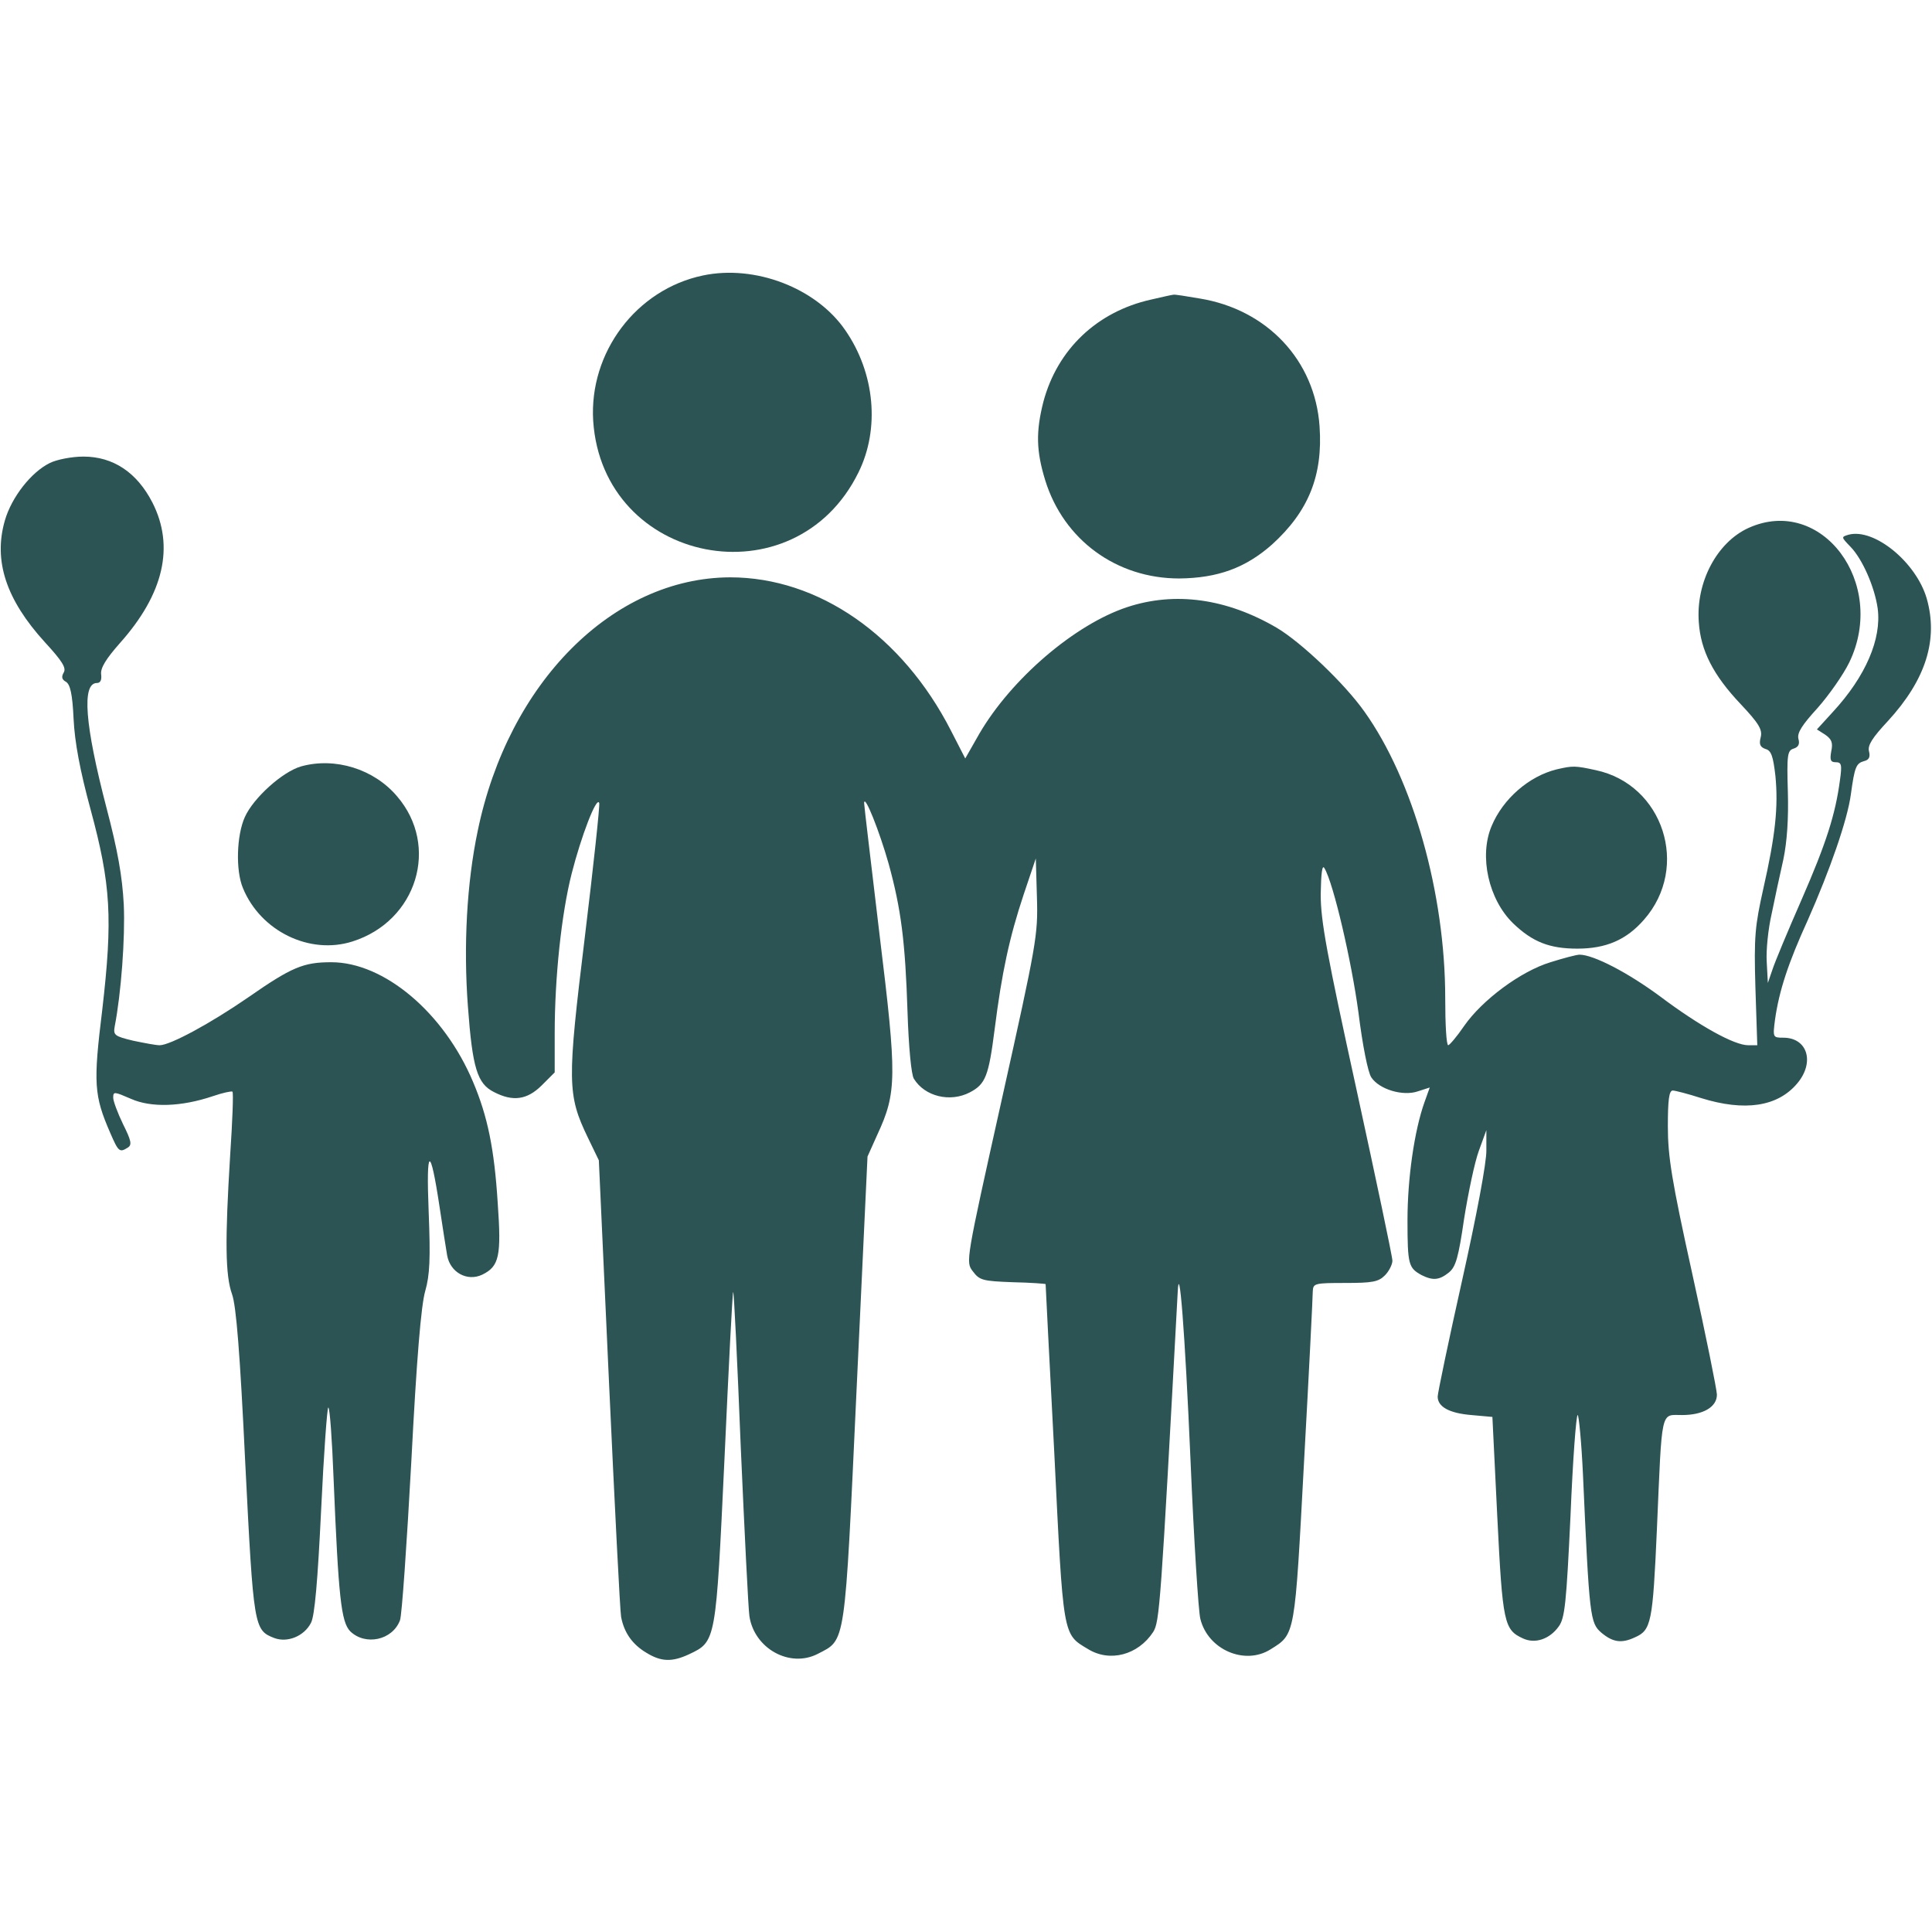 <?xml version="1.0" standalone="no"?>
<!DOCTYPE svg PUBLIC "-//W3C//DTD SVG 20010904//EN"
 "http://www.w3.org/TR/2001/REC-SVG-20010904/DTD/svg10.dtd">
<svg version="1.0" xmlns="http://www.w3.org/2000/svg"
 width="512pt" height="512pt" viewBox="0 0 512 512"
 preserveAspectRatio="xMidYMid meet">

<g transform="translate(0,512) scale(0.1,-0.1)"
fill="#2d5454" stroke="none">
<path d="M1863 4390 c-177 -37 -302 -204 -291 -385 25 -381 534 -481 703 -137
57 115 44 263 -35 377 -77 112 -239 174 -377 145z"/>
<path d="M3050 4326 c-143 -32 -248 -132 -285 -271 -20 -79 -19 -130 5 -208
49 -158 189 -260 355 -260 102 1 176 28 246 90 97 88 135 183 126 313 -12 175
-139 310 -318 339 -35 6 -66 11 -69 10 -3 0 -30 -6 -60 -13z"/>
<path d="M132 3893 c-49 -24 -101 -90 -119 -152 -31 -107 3 -210 106 -323 46
-50 57 -68 50 -80 -7 -12 -5 -19 6 -25 11 -7 17 -32 20 -98 3 -62 17 -137 45
-240 54 -199 59 -289 31 -531 -24 -195 -22 -227 21 -326 22 -51 25 -53 47 -39
11 7 9 18 -13 62 -14 29 -26 61 -26 70 0 17 3 16 47 -3 54 -24 134 -21 217 7
26 9 50 14 52 12 3 -3 0 -78 -6 -168 -14 -227 -13 -319 5 -369 11 -31 21 -155
35 -448 22 -436 23 -442 77 -463 35 -13 79 5 97 40 10 18 18 112 27 299 7 149
16 272 19 272 4 0 10 -84 14 -188 13 -315 20 -380 44 -405 40 -39 112 -24 132
29 5 12 18 201 30 420 14 272 26 416 37 453 12 42 14 85 9 210 -7 173 4 178
29 12 8 -53 17 -111 20 -128 8 -45 53 -70 93 -51 45 22 51 49 41 190 -9 144
-27 230 -65 320 -77 184 -236 318 -376 318 -74 0 -105 -13 -220 -93 -100 -69
-207 -127 -235 -127 -10 0 -41 6 -70 12 -50 12 -53 15 -49 38 17 87 28 235 24
323 -4 75 -16 143 -46 257 -57 219 -66 330 -25 330 9 0 13 8 11 23 -2 17 13
41 50 83 116 130 145 256 86 372 -41 80 -104 122 -183 122 -31 0 -71 -8 -89
-17z"/>
<path d="M4634 3721 c-84 -38 -140 -144 -132 -250 5 -75 38 -140 111 -217 49
-52 58 -68 53 -88 -5 -19 -1 -26 13 -31 15 -4 20 -19 26 -71 8 -82 0 -158 -32
-299 -22 -99 -25 -126 -21 -262 l5 -153 -24 0 c-37 0 -129 51 -233 129 -85 63
-177 111 -214 111 -8 0 -42 -9 -77 -20 -79 -24 -181 -100 -229 -169 -19 -28
-38 -50 -42 -51 -5 0 -8 56 -8 124 0 278 -85 579 -214 760 -53 75 -168 184
-232 222 -133 78 -270 97 -397 55 -139 -46 -307 -190 -392 -336 l-37 -65 -38
74 c-129 252 -351 406 -585 406 -311 -1 -588 -279 -669 -672 -29 -138 -38
-305 -26 -465 12 -164 25 -205 69 -227 50 -26 88 -21 127 18 l34 34 0 103 c0
149 18 318 45 424 25 98 66 206 73 187 2 -6 -15 -165 -38 -354 -47 -385 -47
-419 8 -533 l29 -60 27 -590 c15 -324 29 -603 32 -620 8 -42 30 -73 67 -95 39
-24 68 -25 113 -4 72 34 71 32 94 519 11 241 21 439 23 441 2 2 11 -182 20
-409 10 -227 20 -429 23 -450 13 -86 107 -138 181 -100 75 39 71 13 103 700
l29 618 26 58 c52 112 52 153 6 529 -22 186 -41 343 -41 350 1 25 41 -76 65
-161 33 -120 44 -206 50 -392 3 -93 10 -168 17 -178 29 -47 96 -63 148 -36 42
22 50 43 66 168 19 150 39 243 77 357 l32 95 3 -104 c3 -99 -1 -121 -93 -534
-96 -431 -96 -431 -77 -456 18 -24 26 -26 106 -29 47 -1 86 -4 87 -5 0 -1 10
-203 23 -448 24 -489 22 -479 89 -519 58 -36 133 -16 173 45 17 27 20 67 65
900 4 89 19 -99 34 -445 9 -212 21 -401 26 -420 20 -82 118 -124 186 -81 66
41 64 33 89 500 13 234 23 436 23 449 1 21 5 22 86 22 72 0 88 3 105 20 11 11
20 29 20 39 0 11 -43 214 -95 453 -79 361 -95 447 -95 518 1 57 4 80 10 69 24
-40 72 -248 90 -382 11 -88 25 -158 34 -172 21 -32 84 -51 124 -37 l31 10 -14
-39 c-27 -76 -45 -202 -45 -313 0 -118 3 -126 37 -145 30 -15 47 -14 73 7 18
15 25 39 40 142 11 69 28 150 39 180 l20 55 0 -53 c1 -31 -26 -174 -64 -344
-36 -161 -65 -300 -65 -309 0 -27 30 -44 89 -49 l56 -5 13 -265 c14 -282 18
-299 68 -322 32 -15 71 -2 95 32 16 22 20 61 31 293 6 147 15 267 19 267 3 0
10 -71 14 -157 17 -381 19 -394 49 -420 30 -25 53 -29 89 -12 43 19 47 39 58
287 14 323 9 302 67 302 55 0 92 21 92 54 0 12 -29 156 -65 319 -55 249 -65
312 -65 392 0 69 3 95 13 95 6 0 41 -9 75 -20 116 -36 203 -23 255 39 47 56
27 121 -37 121 -28 0 -28 1 -22 48 11 77 35 150 87 264 58 131 105 265 114
333 10 73 14 82 35 88 13 3 17 11 13 26 -4 16 9 36 50 80 101 110 134 216 103
325 -28 96 -139 187 -207 169 -20 -6 -20 -6 5 -32 32 -33 64 -107 72 -163 11
-81 -32 -181 -119 -275 l-42 -46 22 -14 c17 -12 21 -21 16 -44 -4 -23 -2 -29
12 -29 15 0 17 -6 11 -48 -12 -90 -36 -166 -102 -317 -36 -82 -71 -166 -77
-185 l-12 -35 -3 56 c-2 31 4 88 13 127 8 40 22 104 31 144 10 48 14 109 12
180 -3 98 -1 109 15 114 13 4 17 12 13 26 -4 16 10 37 51 82 30 34 68 88 84
121 101 210 -74 443 -267 356z"/>
<path d="M798 3089 c-49 -14 -126 -83 -149 -134 -22 -48 -25 -142 -5 -189 47
-114 177 -177 290 -141 171 54 232 253 118 385 -61 72 -164 104 -254 79z"/>
<path d="M4125 3081 c-73 -18 -142 -78 -172 -150 -34 -80 -8 -195 57 -258 51
-49 96 -67 170 -67 76 0 130 23 177 77 122 139 51 358 -128 396 -55 12 -61 12
-104 2z"/>
</g>
</svg>
